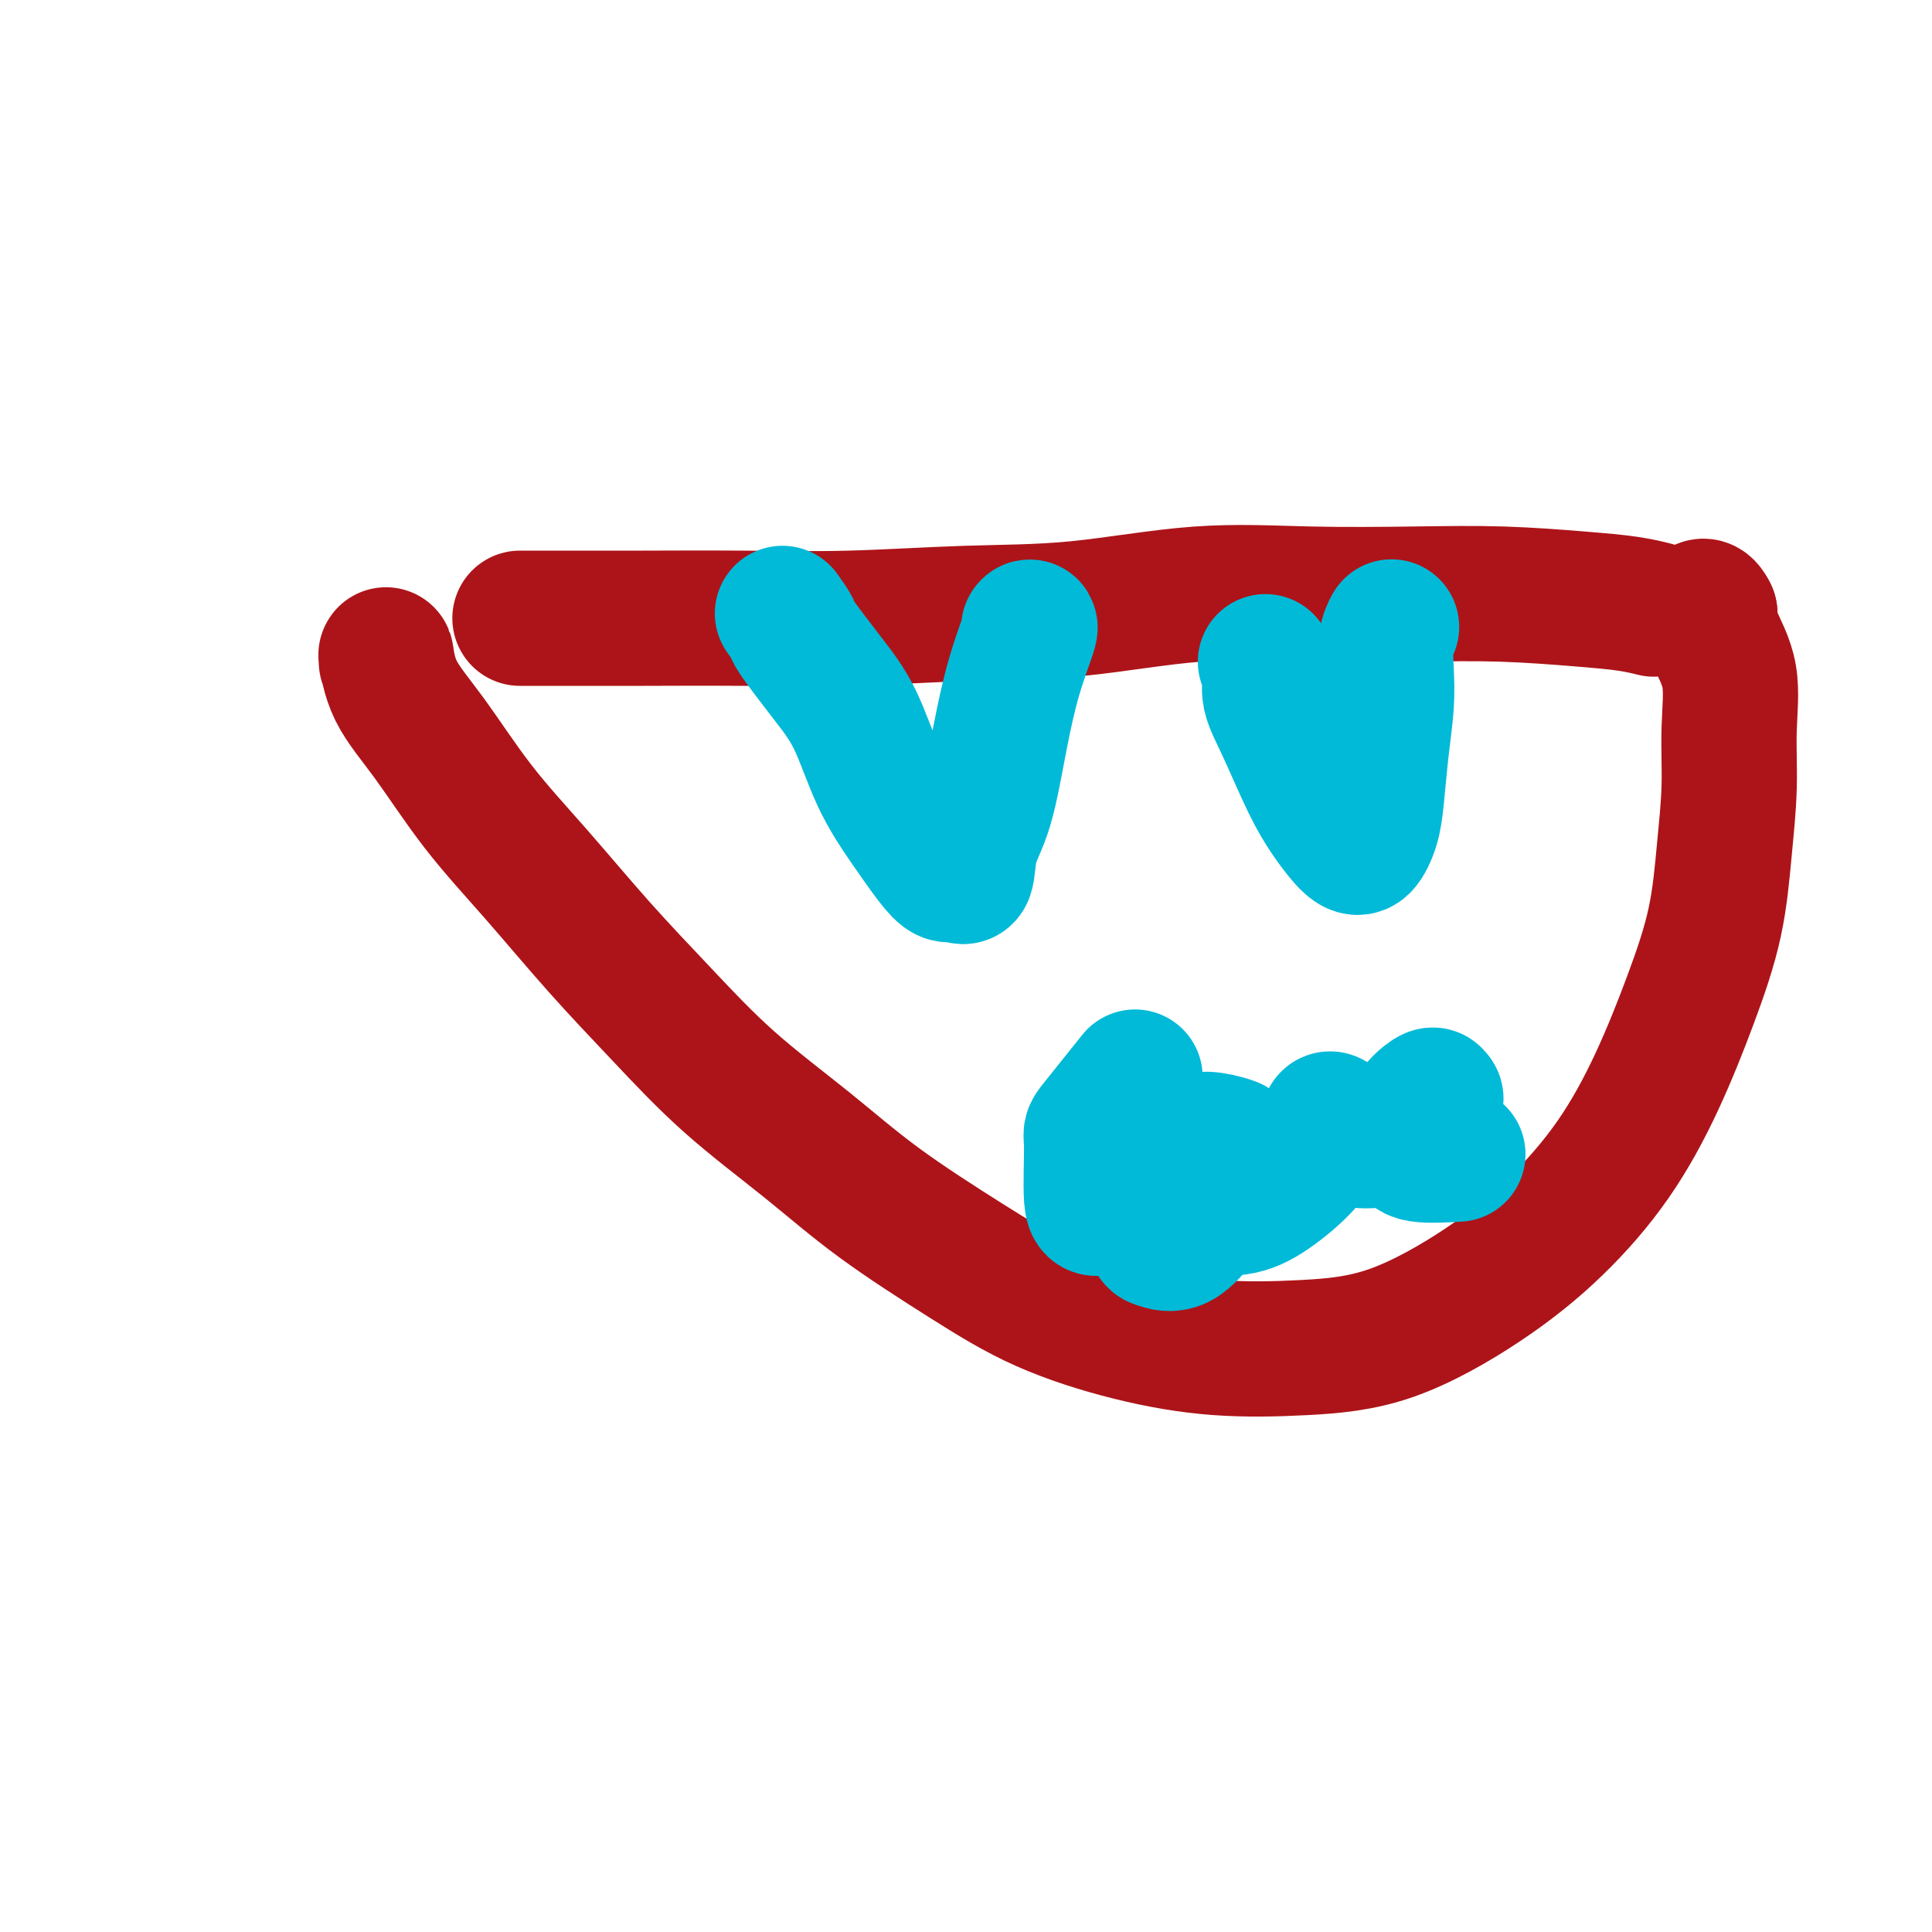 <svg viewBox='0 0 400 400' version='1.1' xmlns='http://www.w3.org/2000/svg' xmlns:xlink='http://www.w3.org/1999/xlink'><g fill='none' stroke='#AD1419' stroke-width='28' stroke-linecap='round' stroke-linejoin='round'><path d='M108,128c-0.413,-0.000 -0.827,-0.000 1,0c1.827,0.000 5.893,0.001 9,0c3.107,-0.001 5.254,-0.004 7,0c1.746,0.004 3.090,0.014 8,0c4.910,-0.014 13.387,-0.054 21,0c7.613,0.054 14.363,0.200 22,0c7.637,-0.200 16.163,-0.747 24,-1c7.837,-0.253 14.986,-0.212 23,-1c8.014,-0.788 16.891,-2.404 25,-3c8.109,-0.596 15.448,-0.171 23,0c7.552,0.171 15.317,0.088 22,0c6.683,-0.088 12.285,-0.181 18,0c5.715,0.181 11.542,0.636 16,1c4.458,0.364 7.546,0.636 10,1c2.454,0.364 4.272,0.818 5,1c0.728,0.182 0.364,0.091 0,0'/><path d='M80,137c-0.075,-1.002 -0.150,-2.005 0,-1c0.150,1.005 0.527,4.016 2,7c1.473,2.984 4.044,5.940 7,10c2.956,4.060 6.299,9.224 10,14c3.701,4.776 7.762,9.164 12,14c4.238,4.836 8.655,10.118 13,15c4.345,4.882 8.620,9.362 13,14c4.380,4.638 8.865,9.432 14,14c5.135,4.568 10.921,8.911 16,13c5.079,4.089 9.452,7.926 15,12c5.548,4.074 12.272,8.385 18,12c5.728,3.615 10.462,6.534 16,9c5.538,2.466 11.882,4.478 18,6c6.118,1.522 12.010,2.553 18,3c5.990,0.447 12.076,0.311 18,0c5.924,-0.311 11.685,-0.798 18,-3c6.315,-2.202 13.185,-6.118 19,-10c5.815,-3.882 10.577,-7.728 15,-12c4.423,-4.272 8.508,-8.969 12,-14c3.492,-5.031 6.390,-10.395 9,-16c2.610,-5.605 4.933,-11.450 7,-17c2.067,-5.550 3.877,-10.807 5,-16c1.123,-5.193 1.558,-10.324 2,-15c0.442,-4.676 0.889,-8.897 1,-13c0.111,-4.103 -0.115,-8.090 0,-12c0.115,-3.910 0.569,-7.745 0,-11c-0.569,-3.255 -2.163,-5.930 -3,-8c-0.837,-2.070 -0.919,-3.535 -1,-5'/><path d='M354,127c-1.067,-2.244 -1.733,-1.356 -2,-1c-0.267,0.356 -0.133,0.178 0,0'/></g>
<g fill='none' stroke='#00BAD8' stroke-width='28' stroke-linecap='round' stroke-linejoin='round'><path d='M162,127c0.873,1.232 1.747,2.465 2,3c0.253,0.535 -0.114,0.374 1,2c1.114,1.626 3.708,5.040 6,8c2.292,2.960 4.280,5.466 6,9c1.720,3.534 3.170,8.094 5,12c1.830,3.906 4.038,7.156 6,10c1.962,2.844 3.676,5.280 5,7c1.324,1.720 2.259,2.723 3,3c0.741,0.277 1.290,-0.170 2,0c0.710,0.170 1.582,0.959 2,0c0.418,-0.959 0.382,-3.666 1,-6c0.618,-2.334 1.889,-4.296 3,-8c1.111,-3.704 2.063,-9.150 3,-14c0.937,-4.850 1.859,-9.104 3,-13c1.141,-3.896 2.499,-7.434 3,-9c0.501,-1.566 0.143,-1.162 0,-1c-0.143,0.162 -0.072,0.081 0,0'/><path d='M262,137c0.480,0.951 0.960,1.902 1,3c0.040,1.098 -0.362,2.342 0,4c0.362,1.658 1.486,3.729 3,7c1.514,3.271 3.416,7.741 5,11c1.584,3.259 2.848,5.307 4,7c1.152,1.693 2.193,3.031 3,4c0.807,0.969 1.382,1.568 2,2c0.618,0.432 1.280,0.698 2,0c0.720,-0.698 1.500,-2.358 2,-4c0.500,-1.642 0.722,-3.265 1,-6c0.278,-2.735 0.614,-6.583 1,-10c0.386,-3.417 0.822,-6.405 1,-9c0.178,-2.595 0.099,-4.799 0,-7c-0.099,-2.201 -0.219,-4.400 0,-6c0.219,-1.600 0.777,-2.600 1,-3c0.223,-0.400 0.112,-0.200 0,0'/><path d='M235,223c-3.277,4.090 -6.554,8.181 -8,10c-1.446,1.819 -1.060,1.367 -1,4c0.060,2.633 -0.207,8.352 0,11c0.207,2.648 0.889,2.225 2,2c1.111,-0.225 2.653,-0.253 4,0c1.347,0.253 2.501,0.787 4,0c1.499,-0.787 3.344,-2.894 4,-4c0.656,-1.106 0.124,-1.212 0,-1c-0.124,0.212 0.160,0.740 0,2c-0.160,1.260 -0.763,3.251 -1,5c-0.237,1.749 -0.106,3.255 0,4c0.106,0.745 0.189,0.729 1,1c0.811,0.271 2.350,0.830 4,0c1.650,-0.830 3.411,-3.049 5,-5c1.589,-1.951 3.006,-3.634 4,-6c0.994,-2.366 1.566,-5.416 2,-7c0.434,-1.584 0.731,-1.703 0,-2c-0.731,-0.297 -2.489,-0.774 -4,-1c-1.511,-0.226 -2.776,-0.202 -4,1c-1.224,1.202 -2.406,3.583 -3,6c-0.594,2.417 -0.599,4.869 0,6c0.599,1.131 1.803,0.942 4,1c2.197,0.058 5.387,0.362 8,0c2.613,-0.362 4.650,-1.391 7,-3c2.350,-1.609 5.014,-3.799 7,-6c1.986,-2.201 3.295,-4.415 4,-6c0.705,-1.585 0.805,-2.542 1,-3c0.195,-0.458 0.484,-0.417 1,0c0.516,0.417 1.258,1.208 2,2'/><path d='M278,234c0.912,0.760 1.692,1.661 3,2c1.308,0.339 3.146,0.116 5,0c1.854,-0.116 3.725,-0.124 5,-1c1.275,-0.876 1.953,-2.619 3,-4c1.047,-1.381 2.463,-2.400 3,-3c0.537,-0.600 0.196,-0.782 0,-1c-0.196,-0.218 -0.248,-0.471 -1,0c-0.752,0.471 -2.204,1.667 -3,3c-0.796,1.333 -0.937,2.802 -1,4c-0.063,1.198 -0.048,2.125 0,3c0.048,0.875 0.128,1.697 2,2c1.872,0.303 5.535,0.087 7,0c1.465,-0.087 0.733,-0.043 0,0'/></g>
</svg>